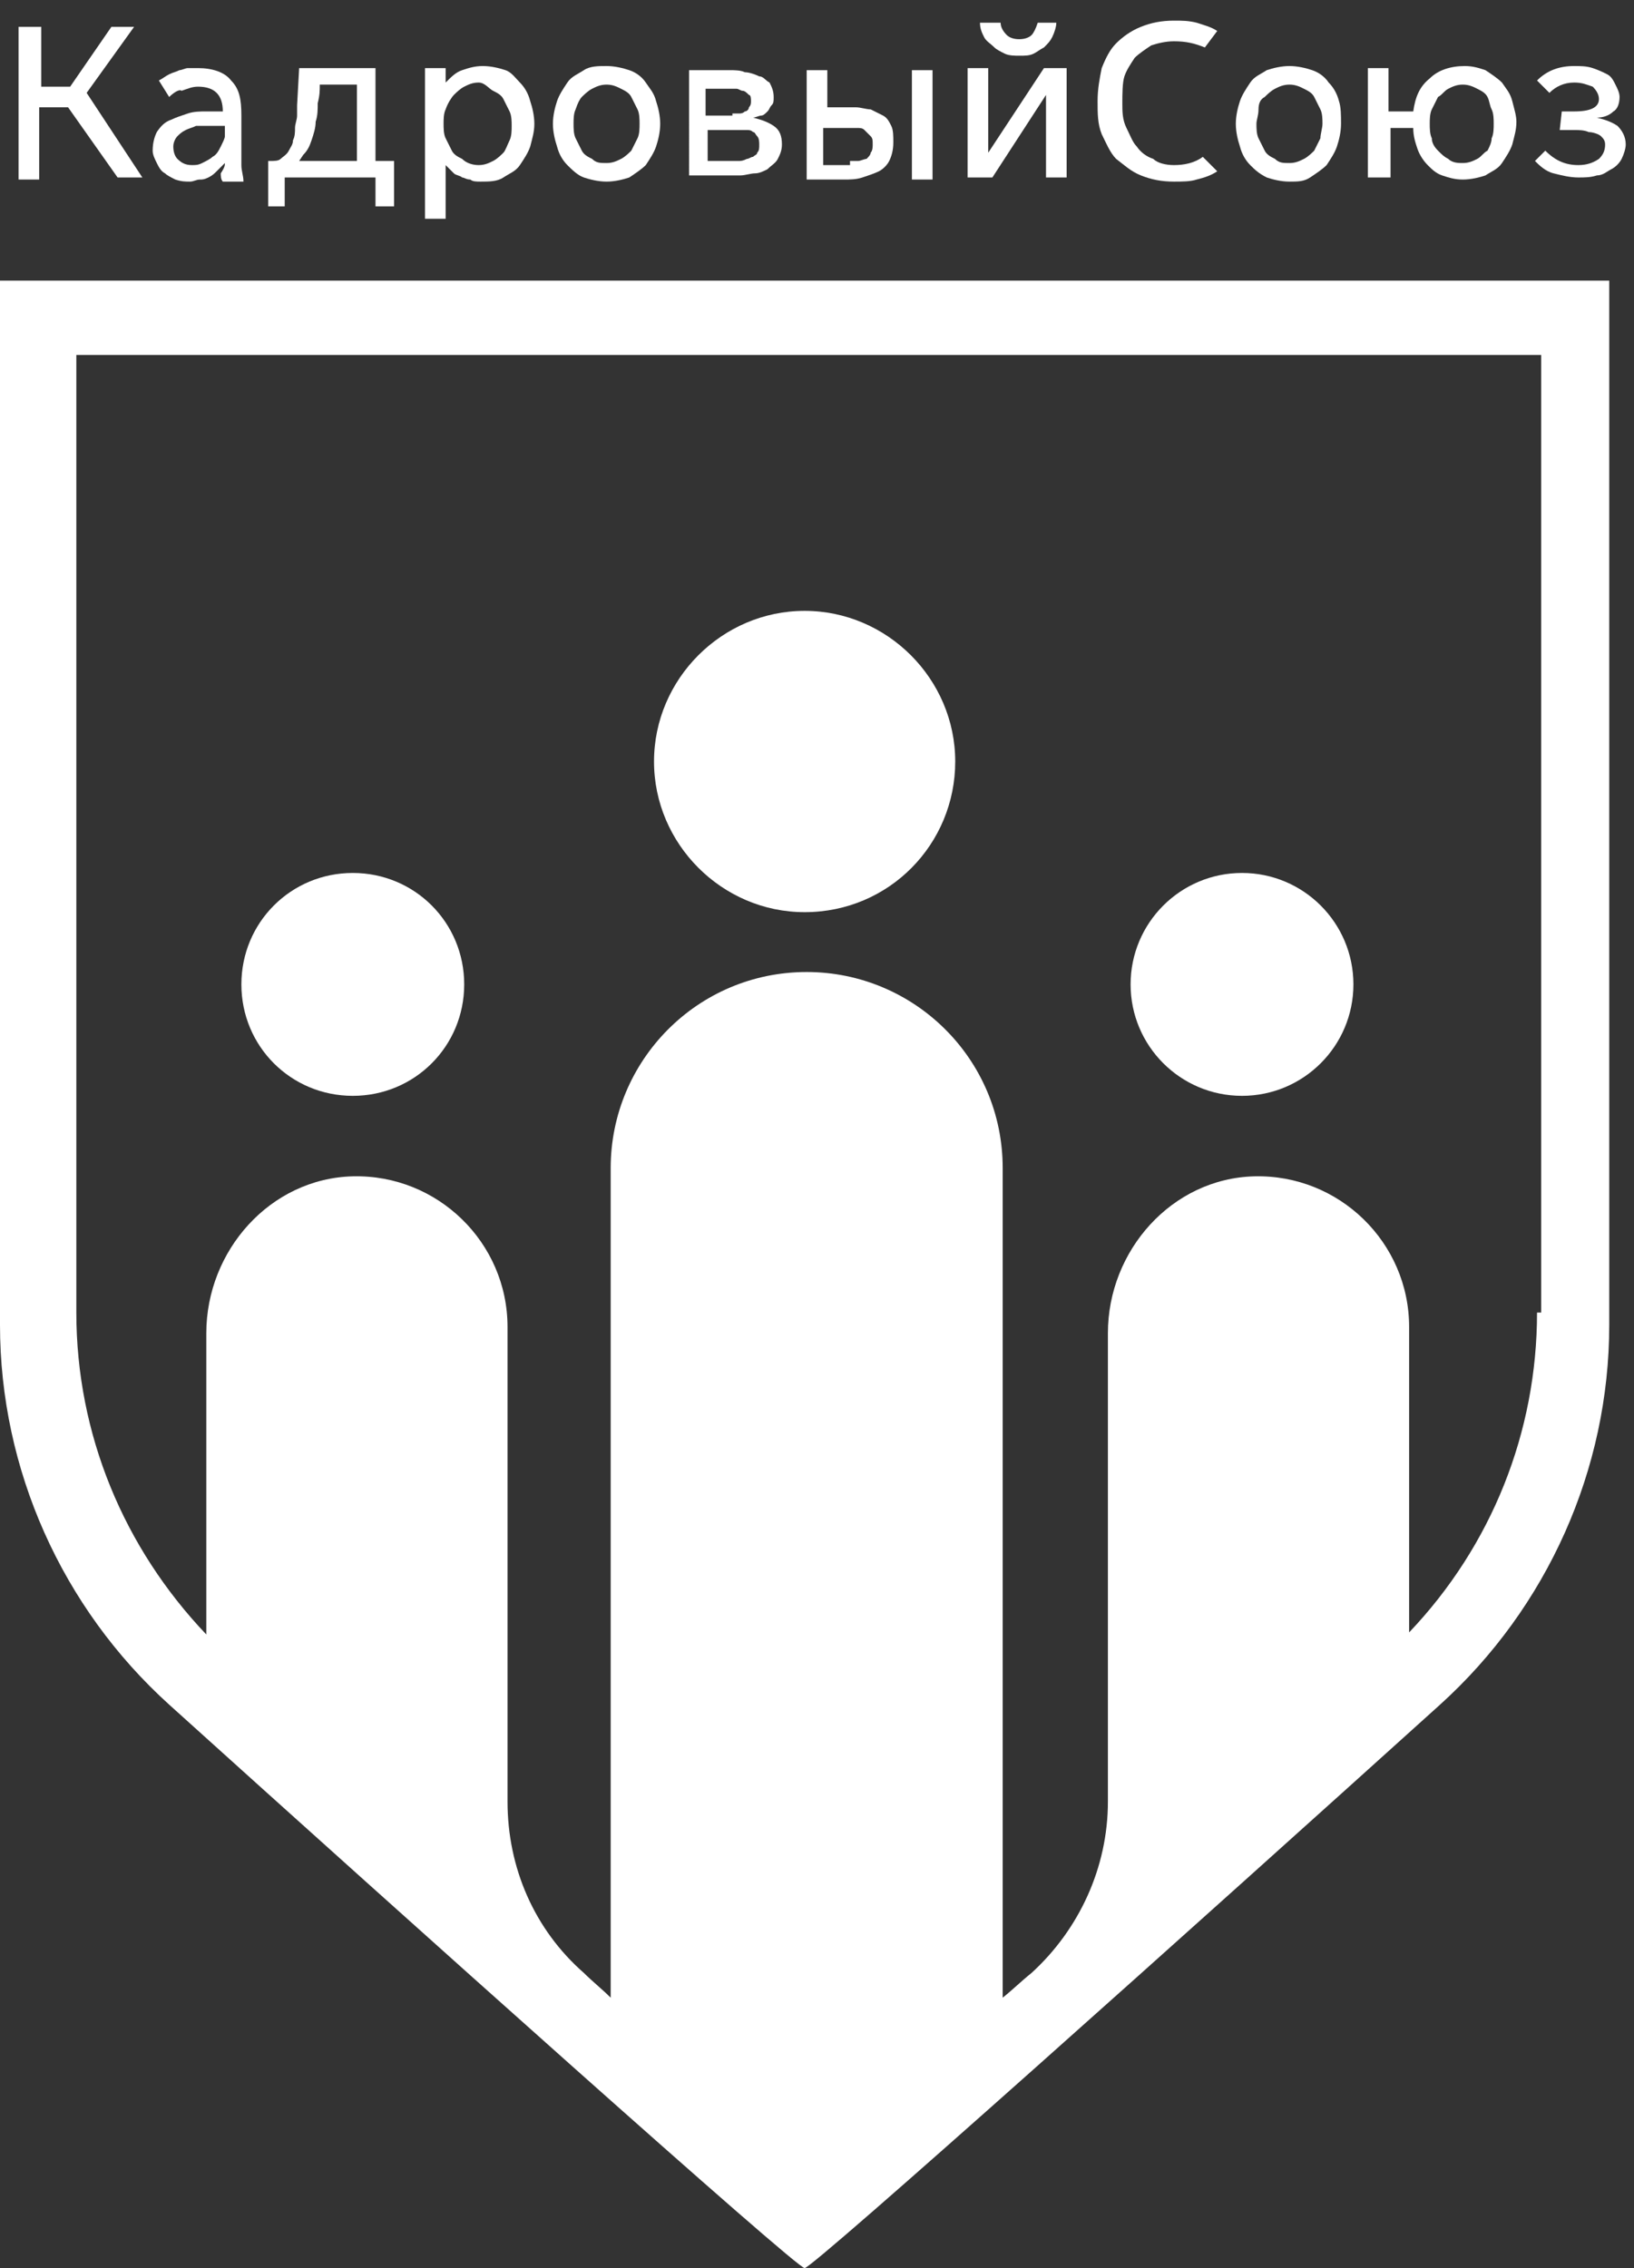 <?xml version="1.0" encoding="UTF-8"?> <svg xmlns="http://www.w3.org/2000/svg" xmlns:xlink="http://www.w3.org/1999/xlink" version="1.1" id="_Слой_1" x="0px" y="0px" viewBox="0 0 79.2 109.9" style="enable-background:new 0 0 79.2 109.9;" xml:space="preserve"><rect x="0" y="0" width="79.2" height="109.9" fill="#333333" stroke="none"/> <style type="text/css"> .st0{fill:#FFFFFF;} .st1{enable-background:new ;} </style> <path class="st0" d="M39,44.2c4.1,0,7.3-3.3,7.3-7.3S43,29.6,39,29.6s-7.3,3.3-7.3,7.3S35,44.2,39,44.2z"></path> <circle class="st0" cx="60.2" cy="47.7" r="5.4"></circle> <path class="st0" d="M17.1,53.1c3,0,5.4-2.4,5.4-5.4s-2.4-5.4-5.4-5.4s-5.4,2.4-5.4,5.4S14.1,53.1,17.1,53.1z"></path> <path class="st0" d="M0,13.6v50.6c0,7,3,13.7,8.2,18.4C19.5,92.8,38.7,110,39,109.9c0.3,0.1,19.5-17.1,30.8-27.3 C75,77.9,78,71.2,78,64.2V13.6H0z M74.5,63.6c0,5.8-2.2,11.3-6.2,15.5V64.3c0-4.1-3.4-7.4-7.5-7.3c-4,0.1-7.1,3.6-7.1,7.6v22.7 c0,3.2-1.4,6.2-3.7,8.3c-0.5,0.4-0.9,0.8-1.4,1.2V56.6c0-5.3-4.3-9.5-9.5-9.5l0,0c-5.3,0-9.5,4.3-9.5,9.5v40.2 c-0.4-0.4-0.9-0.8-1.3-1.2c-2.4-2.1-3.7-5.1-3.7-8.3v-23c0-4.1-3.4-7.4-7.5-7.3c-4,0.1-7.1,3.6-7.1,7.6v14.6C6,75,3.7,69.5,3.7,63.6 V17.2h71v46.4L74.5,63.6L74.5,63.6z"></path> <g class="st1"> <path class="st0" d="M0.9,8.6V1.3H2v2.9h1.4l2-2.9h1.1L4.2,4.5l2.7,4.1H5.7L3.3,5.2H1.9v3.5H0.9z"></path> <path class="st0" d="M10.9,7.9c-0.1,0.1-0.3,0.3-0.4,0.4s-0.2,0.2-0.4,0.3S9.8,8.7,9.7,8.7c-0.2,0-0.3,0.1-0.5,0.1 c-0.2,0-0.4,0-0.7-0.1C8.3,8.6,8.1,8.5,8,8.4C7.8,8.3,7.7,8.1,7.6,7.9C7.5,7.7,7.4,7.5,7.4,7.3c0-0.4,0.1-0.7,0.2-0.9 C7.8,6.1,8,5.9,8.3,5.8c0.2-0.1,0.5-0.2,0.8-0.3C9.4,5.4,9.7,5.4,10,5.4h0.8c0-0.4-0.1-0.7-0.3-0.9c-0.2-0.2-0.5-0.3-0.9-0.3 c-0.3,0-0.5,0.1-0.8,0.2C8.7,4.3,8.4,4.5,8.2,4.7L7.7,3.9C7.9,3.8,8,3.7,8.2,3.6c0.2-0.1,0.3-0.1,0.5-0.2C8.8,3.4,9,3.3,9.1,3.3 s0.3,0,0.5,0c0.7,0,1.3,0.2,1.6,0.6c0.4,0.4,0.5,0.9,0.5,1.7c0,0.2,0,0.5,0,0.8c0,0.3,0,0.5,0,0.8s0,0.5,0,0.8 c0,0.3,0.1,0.5,0.1,0.8h-1c-0.1-0.1-0.1-0.3-0.1-0.4C10.9,8.1,10.9,8,10.9,7.9z M10.1,6.1c-0.2,0-0.4,0-0.6,0 C9.3,6.2,9.2,6.2,9,6.3S8.7,6.5,8.6,6.6C8.5,6.7,8.4,6.9,8.4,7.1c0,0.3,0.1,0.5,0.2,0.6C8.8,7.9,9,8,9.3,8c0.2,0,0.3,0,0.5-0.1 c0.2-0.1,0.4-0.2,0.5-0.3c0.2-0.1,0.3-0.3,0.4-0.5s0.2-0.4,0.2-0.5V6.1H10.1z"></path> <path class="st0" d="M13,10V7.8h0.1c0.2,0,0.4,0,0.5-0.1c0.1-0.1,0.3-0.2,0.4-0.4c0.1-0.2,0.2-0.3,0.2-0.5c0.1-0.2,0.1-0.4,0.1-0.6 c0-0.2,0.1-0.4,0.1-0.6c0-0.2,0-0.4,0-0.5l0.1-1.8h3.7v4.5h0.9V10h-0.9V8.6h-4.4V10H13z M14.5,7.8h2.8V4.1h-1.8 c0,0.3,0,0.5-0.1,0.9c0,0.3,0,0.6-0.1,0.9c0,0.3-0.1,0.6-0.2,0.9c-0.1,0.3-0.2,0.5-0.4,0.7L14.5,7.8z"></path> <path class="st0" d="M20.6,10.6V3.3h1v0.7c0.3-0.3,0.5-0.5,0.8-0.6c0.3-0.1,0.6-0.2,1-0.2c0.4,0,0.8,0.1,1.1,0.2S25,3.8,25.2,4 c0.2,0.2,0.4,0.5,0.5,0.9c0.1,0.3,0.2,0.7,0.2,1.1c0,0.4-0.1,0.7-0.2,1.1c-0.1,0.3-0.3,0.6-0.5,0.9c-0.2,0.3-0.5,0.4-0.8,0.6 s-0.7,0.2-1.1,0.2c-0.2,0-0.4,0-0.5-0.1c-0.2,0-0.3-0.1-0.4-0.1c-0.1-0.1-0.3-0.1-0.4-0.2S21.7,8.1,21.6,8v2.6H20.6z M23.2,8 c0.3,0,0.5-0.1,0.7-0.2c0.2-0.1,0.4-0.3,0.5-0.4s0.2-0.4,0.3-0.6c0.1-0.2,0.1-0.5,0.1-0.7s0-0.5-0.1-0.7c-0.1-0.2-0.2-0.4-0.3-0.6 s-0.3-0.3-0.5-0.4S23.5,4,23.2,4c-0.3,0-0.5,0.1-0.7,0.2c-0.2,0.1-0.4,0.3-0.5,0.4S21.7,5,21.6,5.3c-0.1,0.2-0.1,0.5-0.1,0.7 s0,0.5,0.1,0.7c0.1,0.2,0.2,0.4,0.3,0.6s0.3,0.3,0.5,0.4C22.6,7.9,22.9,8,23.2,8z"></path> <path class="st0" d="M29.4,8.8c-0.4,0-0.8-0.1-1.1-0.2S27.7,8.2,27.5,8c-0.2-0.2-0.4-0.5-0.5-0.9c-0.1-0.3-0.2-0.7-0.2-1.1 c0-0.4,0.1-0.8,0.2-1.1c0.1-0.3,0.3-0.6,0.5-0.9s0.5-0.4,0.8-0.6s0.7-0.2,1.1-0.2c0.4,0,0.8,0.1,1.1,0.2c0.3,0.1,0.6,0.3,0.8,0.6 s0.4,0.5,0.5,0.9C31.9,5.2,32,5.6,32,6c0,0.4-0.1,0.8-0.2,1.1c-0.1,0.3-0.3,0.6-0.5,0.9c-0.2,0.2-0.5,0.4-0.8,0.6 C30.2,8.7,29.8,8.8,29.4,8.8z M29.4,7.9c0.3,0,0.5-0.1,0.7-0.2c0.2-0.1,0.4-0.3,0.5-0.4c0.1-0.2,0.2-0.4,0.3-0.6 C31,6.5,31,6.2,31,6s0-0.5-0.1-0.7c-0.1-0.2-0.2-0.4-0.3-0.6c-0.1-0.2-0.3-0.3-0.5-0.4c-0.2-0.1-0.4-0.2-0.7-0.2 c-0.3,0-0.5,0.1-0.7,0.2c-0.2,0.1-0.4,0.3-0.5,0.4C28.1,4.8,28,5,27.9,5.3c-0.1,0.2-0.1,0.5-0.1,0.7s0,0.5,0.1,0.7 c0.1,0.2,0.2,0.4,0.3,0.6c0.1,0.2,0.3,0.3,0.5,0.4C28.9,7.9,29.1,7.9,29.4,7.9z"></path> <path class="st0" d="M33.3,3.4h2.1c0.2,0,0.5,0,0.7,0.1c0.2,0,0.5,0.1,0.7,0.2C37,3.7,37.1,3.9,37.3,4c0.1,0.2,0.2,0.4,0.2,0.7 c0,0.2,0,0.3-0.1,0.4c-0.1,0.1-0.1,0.2-0.2,0.3s-0.2,0.2-0.3,0.2s-0.3,0.1-0.4,0.1c0.4,0.1,0.7,0.2,1,0.4c0.3,0.2,0.4,0.5,0.4,0.9 c0,0.3-0.1,0.5-0.2,0.7c-0.1,0.2-0.3,0.3-0.5,0.5c-0.2,0.1-0.4,0.2-0.6,0.2c-0.2,0-0.5,0.1-0.7,0.1h-2.5V3.4z M35.5,5.5 c0.1,0,0.2,0,0.3,0c0.1,0,0.2,0,0.3-0.1c0.1,0,0.2-0.1,0.2-0.2c0.1-0.1,0.1-0.2,0.1-0.3c0-0.1,0-0.3-0.1-0.3 c-0.1-0.1-0.2-0.2-0.3-0.2c-0.1,0-0.2-0.1-0.3-0.1c-0.1,0-0.2,0-0.4,0h-1.1v1.3H35.5z M35.8,7.8c0.1,0,0.2,0,0.4-0.1 c0.1,0,0.2-0.1,0.3-0.1c0.1-0.1,0.2-0.1,0.2-0.2c0.1-0.1,0.1-0.2,0.1-0.4c0-0.1,0-0.3-0.1-0.4c-0.1-0.1-0.1-0.2-0.2-0.2 c-0.1-0.1-0.2-0.1-0.3-0.1s-0.3,0-0.4,0h-1.5v1.5H35.8z"></path> <path class="st0" d="M39.1,3.4h1v1.8c0.2,0,0.5,0,0.7,0c0.2,0,0.5,0,0.7,0c0.2,0,0.5,0.1,0.7,0.1c0.2,0.1,0.4,0.2,0.6,0.3 c0.2,0.1,0.3,0.3,0.4,0.5c0.1,0.2,0.1,0.5,0.1,0.8c0,0.4-0.1,0.7-0.2,0.9C43,8,42.8,8.2,42.6,8.3c-0.2,0.1-0.5,0.2-0.8,0.3 s-0.6,0.1-0.9,0.1h-1.8V3.4z M41.2,7.8c0.2,0,0.3,0,0.4,0c0.1,0,0.3-0.1,0.4-0.1c0.1-0.1,0.2-0.2,0.2-0.3c0.1-0.1,0.1-0.3,0.1-0.4 c0-0.2,0-0.3-0.1-0.4c-0.1-0.1-0.2-0.2-0.3-0.3c-0.1-0.1-0.2-0.1-0.4-0.1s-0.3,0-0.5,0h-1.1v1.8H41.2z M44.2,3.4h1v5.3h-1V3.4z"></path> <path class="st0" d="M46.9,8.6V3.3h1v4.1l2.7-4.1h1.1v5.3h-1v-4l-2.6,4H46.9z M48.5,1.1c0,0.2,0.1,0.4,0.3,0.6 c0.1,0.1,0.3,0.2,0.6,0.2c0.3,0,0.5-0.1,0.6-0.2s0.2-0.3,0.3-0.6h0.9c0,0.2-0.1,0.5-0.2,0.7c-0.1,0.2-0.2,0.3-0.4,0.5 c-0.2,0.1-0.3,0.2-0.5,0.3c-0.2,0.1-0.4,0.1-0.7,0.1c-0.2,0-0.5,0-0.7-0.1c-0.2-0.1-0.4-0.2-0.5-0.3C48,2.1,47.8,2,47.7,1.8 c-0.1-0.2-0.2-0.4-0.2-0.7H48.5z"></path> <path class="st0" d="M59,8.3c-0.3,0.2-0.6,0.3-1,0.4c-0.3,0.1-0.7,0.1-1.1,0.1c-0.6,0-1.1-0.1-1.6-0.3c-0.5-0.2-0.8-0.5-1.2-0.8 c-0.3-0.3-0.5-0.8-0.7-1.2c-0.2-0.5-0.2-1-0.2-1.6c0-0.6,0.1-1.1,0.2-1.6c0.2-0.5,0.4-0.9,0.7-1.2c0.3-0.3,0.7-0.6,1.2-0.8 c0.5-0.2,1-0.3,1.6-0.3c0.4,0,0.7,0,1.1,0.1c0.3,0.1,0.7,0.2,1,0.4l-0.6,0.8C57.9,2.1,57.5,2,56.9,2c-0.4,0-0.8,0.1-1.1,0.2 c-0.3,0.2-0.6,0.4-0.8,0.6c-0.2,0.3-0.4,0.6-0.5,0.9S54.4,4.6,54.4,5c0,0.4,0,0.8,0.2,1.2s0.3,0.7,0.5,0.9c0.2,0.3,0.5,0.5,0.8,0.6 C56.1,7.9,56.5,8,56.9,8c0.5,0,1-0.1,1.4-0.4L59,8.3z"></path> <path class="st0" d="M62.5,8.8c-0.4,0-0.8-0.1-1.1-0.2C61,8.4,60.8,8.2,60.6,8c-0.2-0.2-0.4-0.5-0.5-0.9c-0.1-0.3-0.2-0.7-0.2-1.1 c0-0.4,0.1-0.8,0.2-1.1c0.1-0.3,0.3-0.6,0.5-0.9s0.5-0.4,0.8-0.6c0.3-0.1,0.7-0.2,1.1-0.2c0.4,0,0.8,0.1,1.1,0.2s0.6,0.3,0.8,0.6 c0.2,0.2,0.4,0.5,0.5,0.9C65,5.2,65,5.6,65,6c0,0.4-0.1,0.8-0.2,1.1c-0.1,0.3-0.3,0.6-0.5,0.9c-0.2,0.2-0.5,0.4-0.8,0.6 S62.9,8.8,62.5,8.8z M62.5,7.9c0.3,0,0.5-0.1,0.7-0.2c0.2-0.1,0.4-0.3,0.5-0.4c0.1-0.2,0.2-0.4,0.3-0.6C64,6.5,64.1,6.2,64.1,6 s0-0.5-0.1-0.7c-0.1-0.2-0.2-0.4-0.3-0.6c-0.1-0.2-0.3-0.3-0.5-0.4c-0.2-0.1-0.4-0.2-0.7-0.2c-0.3,0-0.5,0.1-0.7,0.2 c-0.2,0.1-0.4,0.3-0.5,0.4C61.1,4.8,61,5,61,5.3S60.9,5.8,60.9,6s0,0.5,0.1,0.7s0.2,0.4,0.3,0.6c0.1,0.2,0.3,0.3,0.5,0.4 C62,7.9,62.2,7.9,62.5,7.9z"></path> <path class="st0" d="M66.3,8.6V3.3h1v2.1h1.2c0.1-0.7,0.3-1.2,0.8-1.6c0.4-0.4,1-0.6,1.7-0.6c0.4,0,0.7,0.1,1,0.2 c0.3,0.2,0.6,0.4,0.8,0.6c0.2,0.3,0.4,0.5,0.5,0.9s0.2,0.7,0.2,1c0,0.4-0.1,0.7-0.2,1.1c-0.1,0.3-0.3,0.6-0.5,0.9 c-0.2,0.3-0.5,0.4-0.8,0.6c-0.3,0.1-0.7,0.2-1.1,0.2c-0.4,0-0.7-0.1-1-0.2c-0.3-0.1-0.5-0.3-0.7-0.5c-0.2-0.2-0.4-0.5-0.5-0.8 c-0.1-0.3-0.2-0.6-0.2-1h-1.1v2.4H66.3z M70.9,7.9c0.3,0,0.5-0.1,0.7-0.2c0.2-0.1,0.3-0.3,0.5-0.4c0.1-0.2,0.2-0.4,0.2-0.6 c0.1-0.2,0.1-0.5,0.1-0.7s0-0.5-0.1-0.7s-0.1-0.4-0.2-0.6c-0.1-0.2-0.3-0.3-0.5-0.4c-0.2-0.1-0.4-0.2-0.7-0.2s-0.5,0.1-0.7,0.2 c-0.2,0.1-0.3,0.3-0.5,0.4c-0.1,0.2-0.2,0.4-0.3,0.6c-0.1,0.2-0.1,0.5-0.1,0.7s0,0.5,0.1,0.7c0,0.2,0.1,0.4,0.3,0.6 s0.3,0.3,0.5,0.4C70.4,7.9,70.7,7.9,70.9,7.9z"></path> <path class="st0" d="M74.9,7.3C75.4,7.8,75.9,8,76.5,8c0.4,0,0.7-0.1,1-0.3c0.2-0.2,0.3-0.4,0.3-0.7c0-0.2-0.1-0.3-0.2-0.4 S77.2,6.4,77,6.4c-0.2-0.1-0.5-0.1-0.7-0.1c-0.2,0-0.5,0-0.7,0l0.1-0.9l0.6,0c0.8,0,1.2-0.2,1.2-0.6c0-0.2-0.1-0.4-0.3-0.6 C76.9,4.1,76.7,4,76.3,4c-0.5,0-0.9,0.2-1.2,0.5l-0.6-0.6c0.5-0.5,1.1-0.7,1.8-0.7c0.3,0,0.6,0,0.9,0.1s0.5,0.2,0.7,0.3 c0.2,0.1,0.3,0.3,0.4,0.5c0.1,0.2,0.2,0.4,0.2,0.6c0,0.3-0.1,0.6-0.3,0.7c-0.2,0.2-0.5,0.3-0.8,0.3c0.4,0.1,0.7,0.2,1,0.4 c0.2,0.2,0.4,0.5,0.4,0.9c0,0.2-0.1,0.5-0.2,0.7c-0.1,0.2-0.3,0.4-0.5,0.5c-0.2,0.1-0.4,0.3-0.7,0.3c-0.3,0.1-0.6,0.1-0.9,0.1 c-0.4,0-0.8-0.1-1.2-0.2c-0.4-0.1-0.7-0.4-0.9-0.6L74.9,7.3z"></path> </g> </svg> 